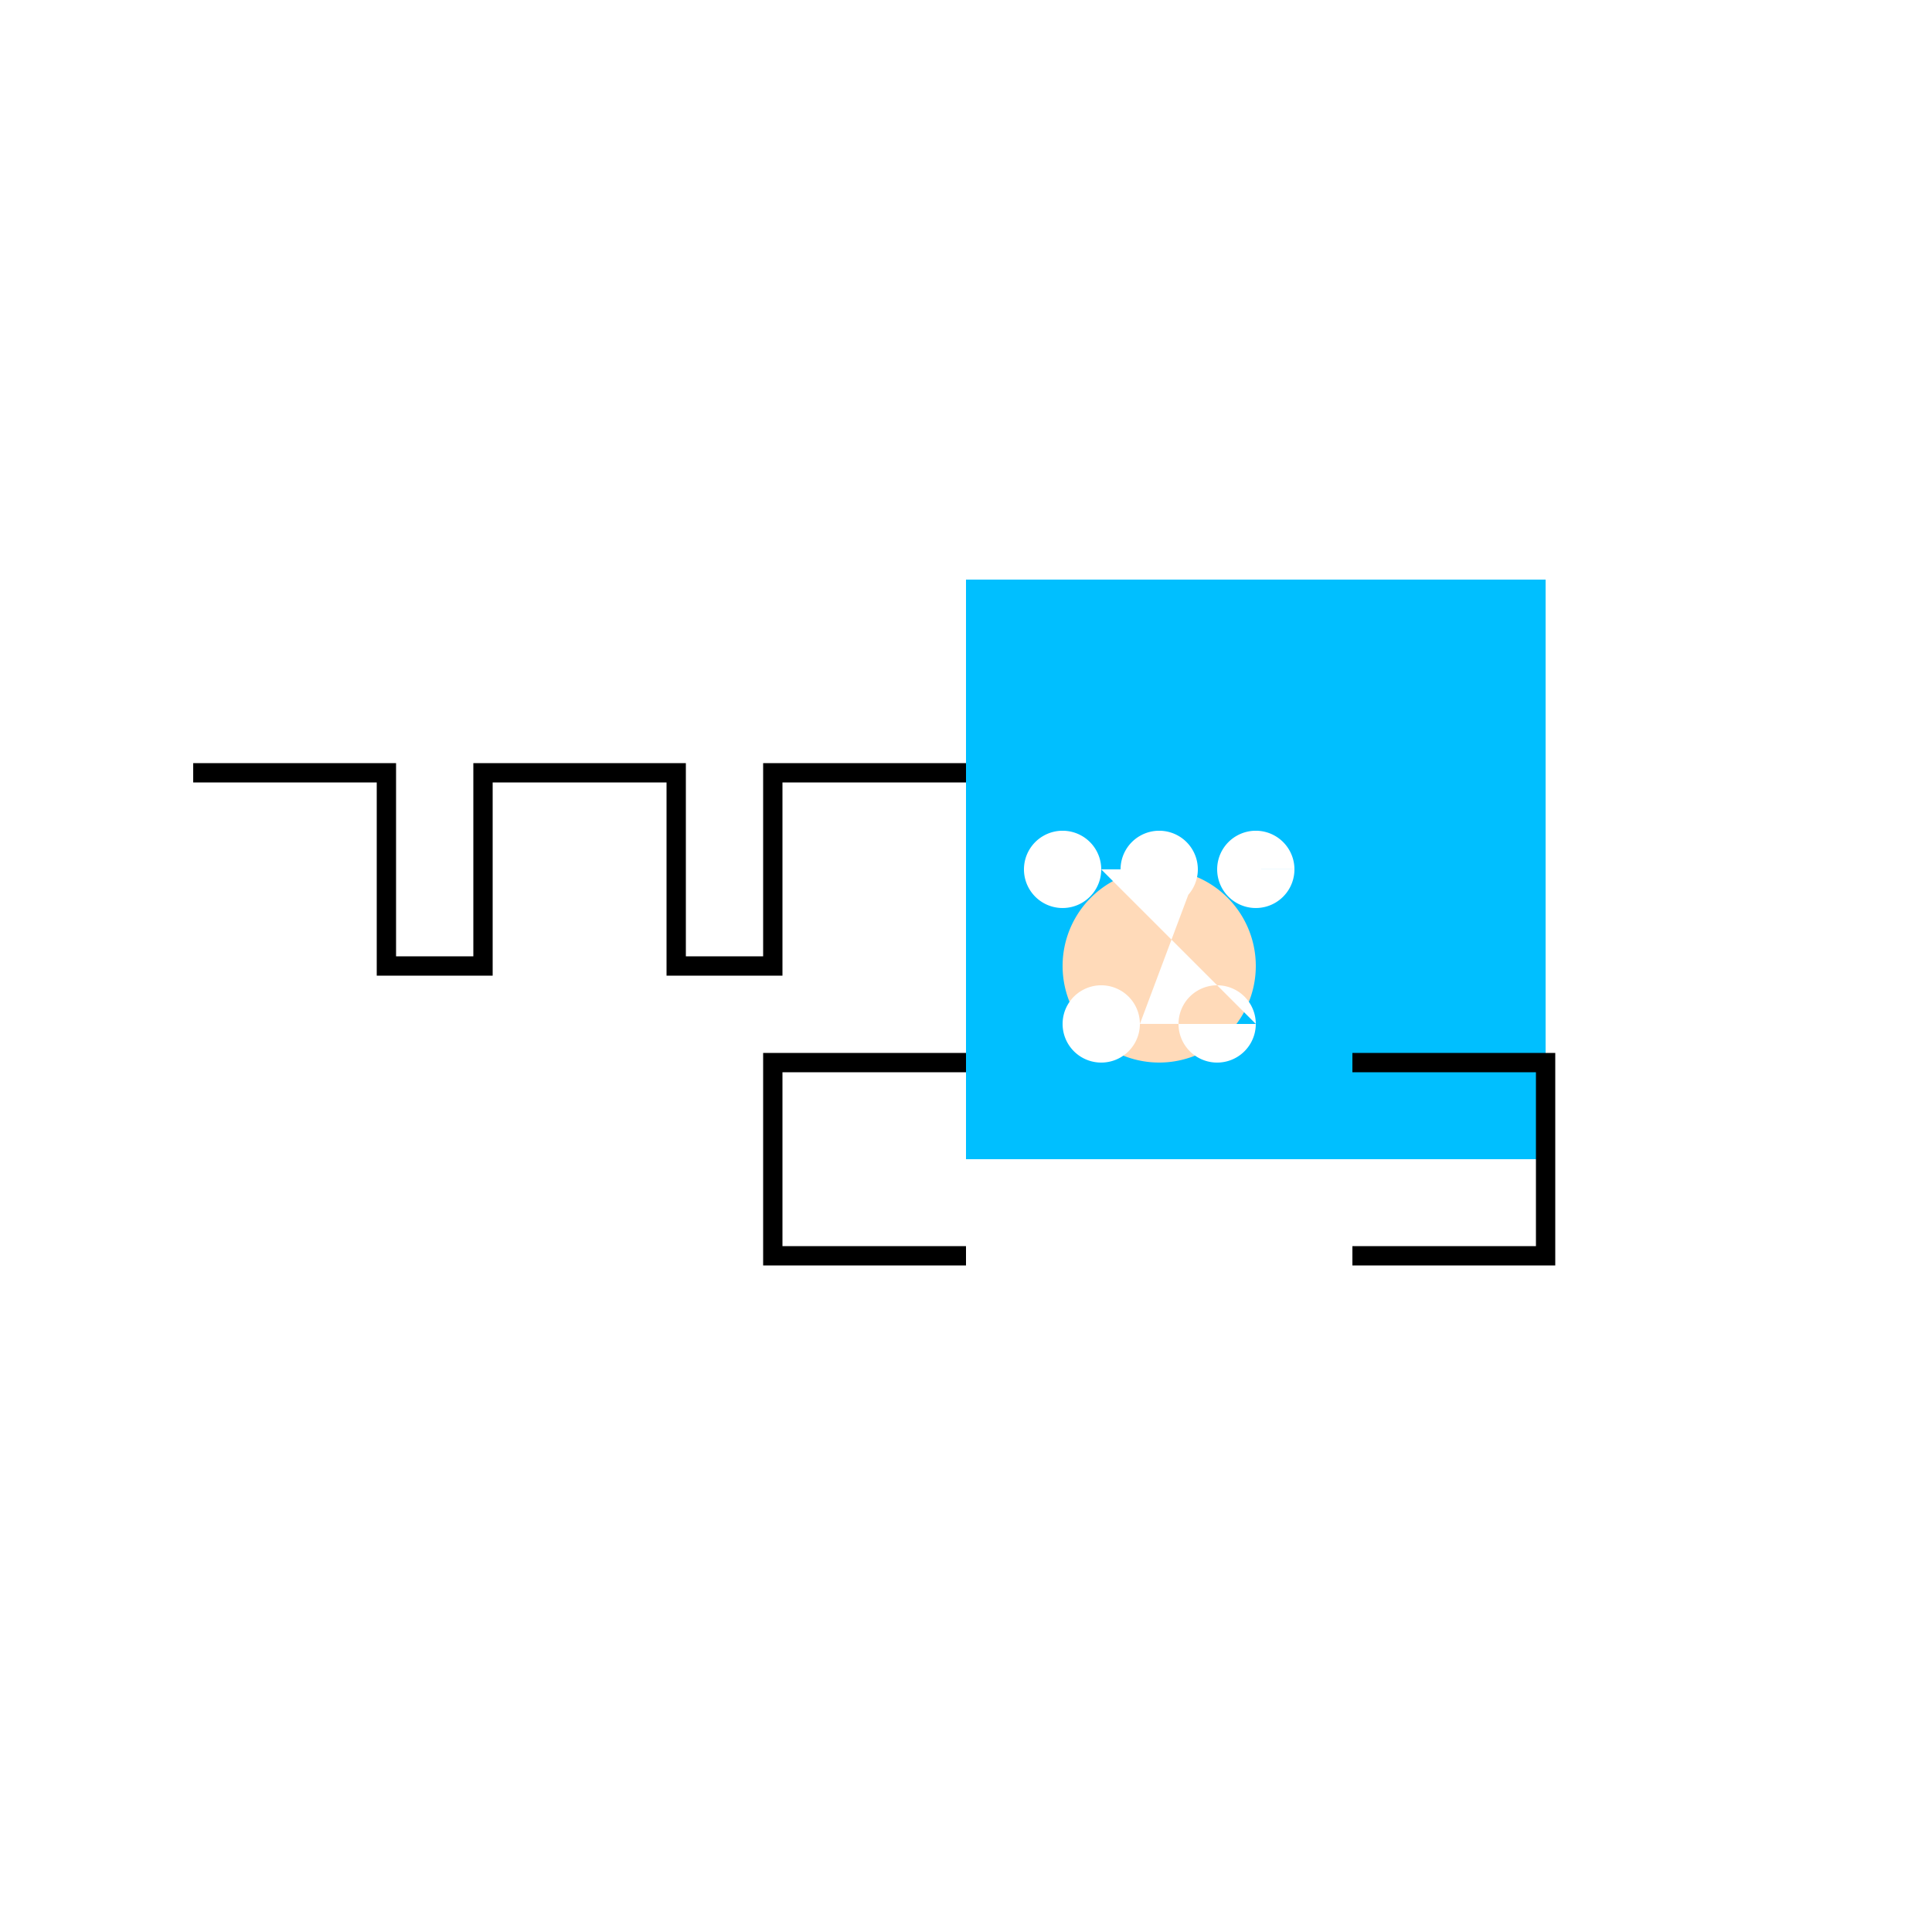<!--

Generated by DrawGPT.
Free, open source, AI generated images in SVG, PNG, and HTML Canvas format.
https://drawgpt.ai

Created: 2023-09-26T04:42:38.470Z
Link: https://drawgpt.ai/prompt/24390/

-->
<svg xmlns="http://www.w3.org/2000/svg" xmlns:xlink="http://www.w3.org/1999/xlink" width="500" height="500"><defs/><g><rect fill="#FFFFFF" stroke="none" x="0" y="0" width="512" height="512"/><path fill="none" stroke="#000000" paint-order="fill stroke markers" d=" M 50 200 L 100 200 L 100 250 L 125 250 L 125 200 L 175 200 L 175 250 L 200 250 L 200 200 L 250 200" stroke-miterlimit="10" stroke-width="5" stroke-dasharray=""/><rect fill="#00BFFF" stroke="none" x="250" y="150" width="150" height="150"/><path fill="none" stroke="#000000" paint-order="fill stroke markers" d=" M 350 325 L 400 325 L 400 275 L 350 275" stroke-miterlimit="10" stroke-width="5" stroke-dasharray=""/><path fill="none" stroke="#000000" paint-order="fill stroke markers" d=" M 250 325 L 200 325 L 200 275 L 250 275" stroke-miterlimit="10" stroke-width="5" stroke-dasharray=""/><path fill="#FFDAB9" stroke="none" paint-order="stroke fill markers" d=" M 325 250 A 25 25 0 1 1 325 249.975"/><path fill="#FFFFFF" stroke="none" paint-order="stroke fill markers" d=" M 285 225 A 10 10 0 1 1 285 224.99 L 335 225 A 10 10 0 1 1 335 224.99 L 310 225 A 10 10 0 1 1 310 224.99 L 295 265 A 10 10 0 1 1 295 264.99 L 325 265 A 10 10 0 1 1 325 264.99"/></g></svg>